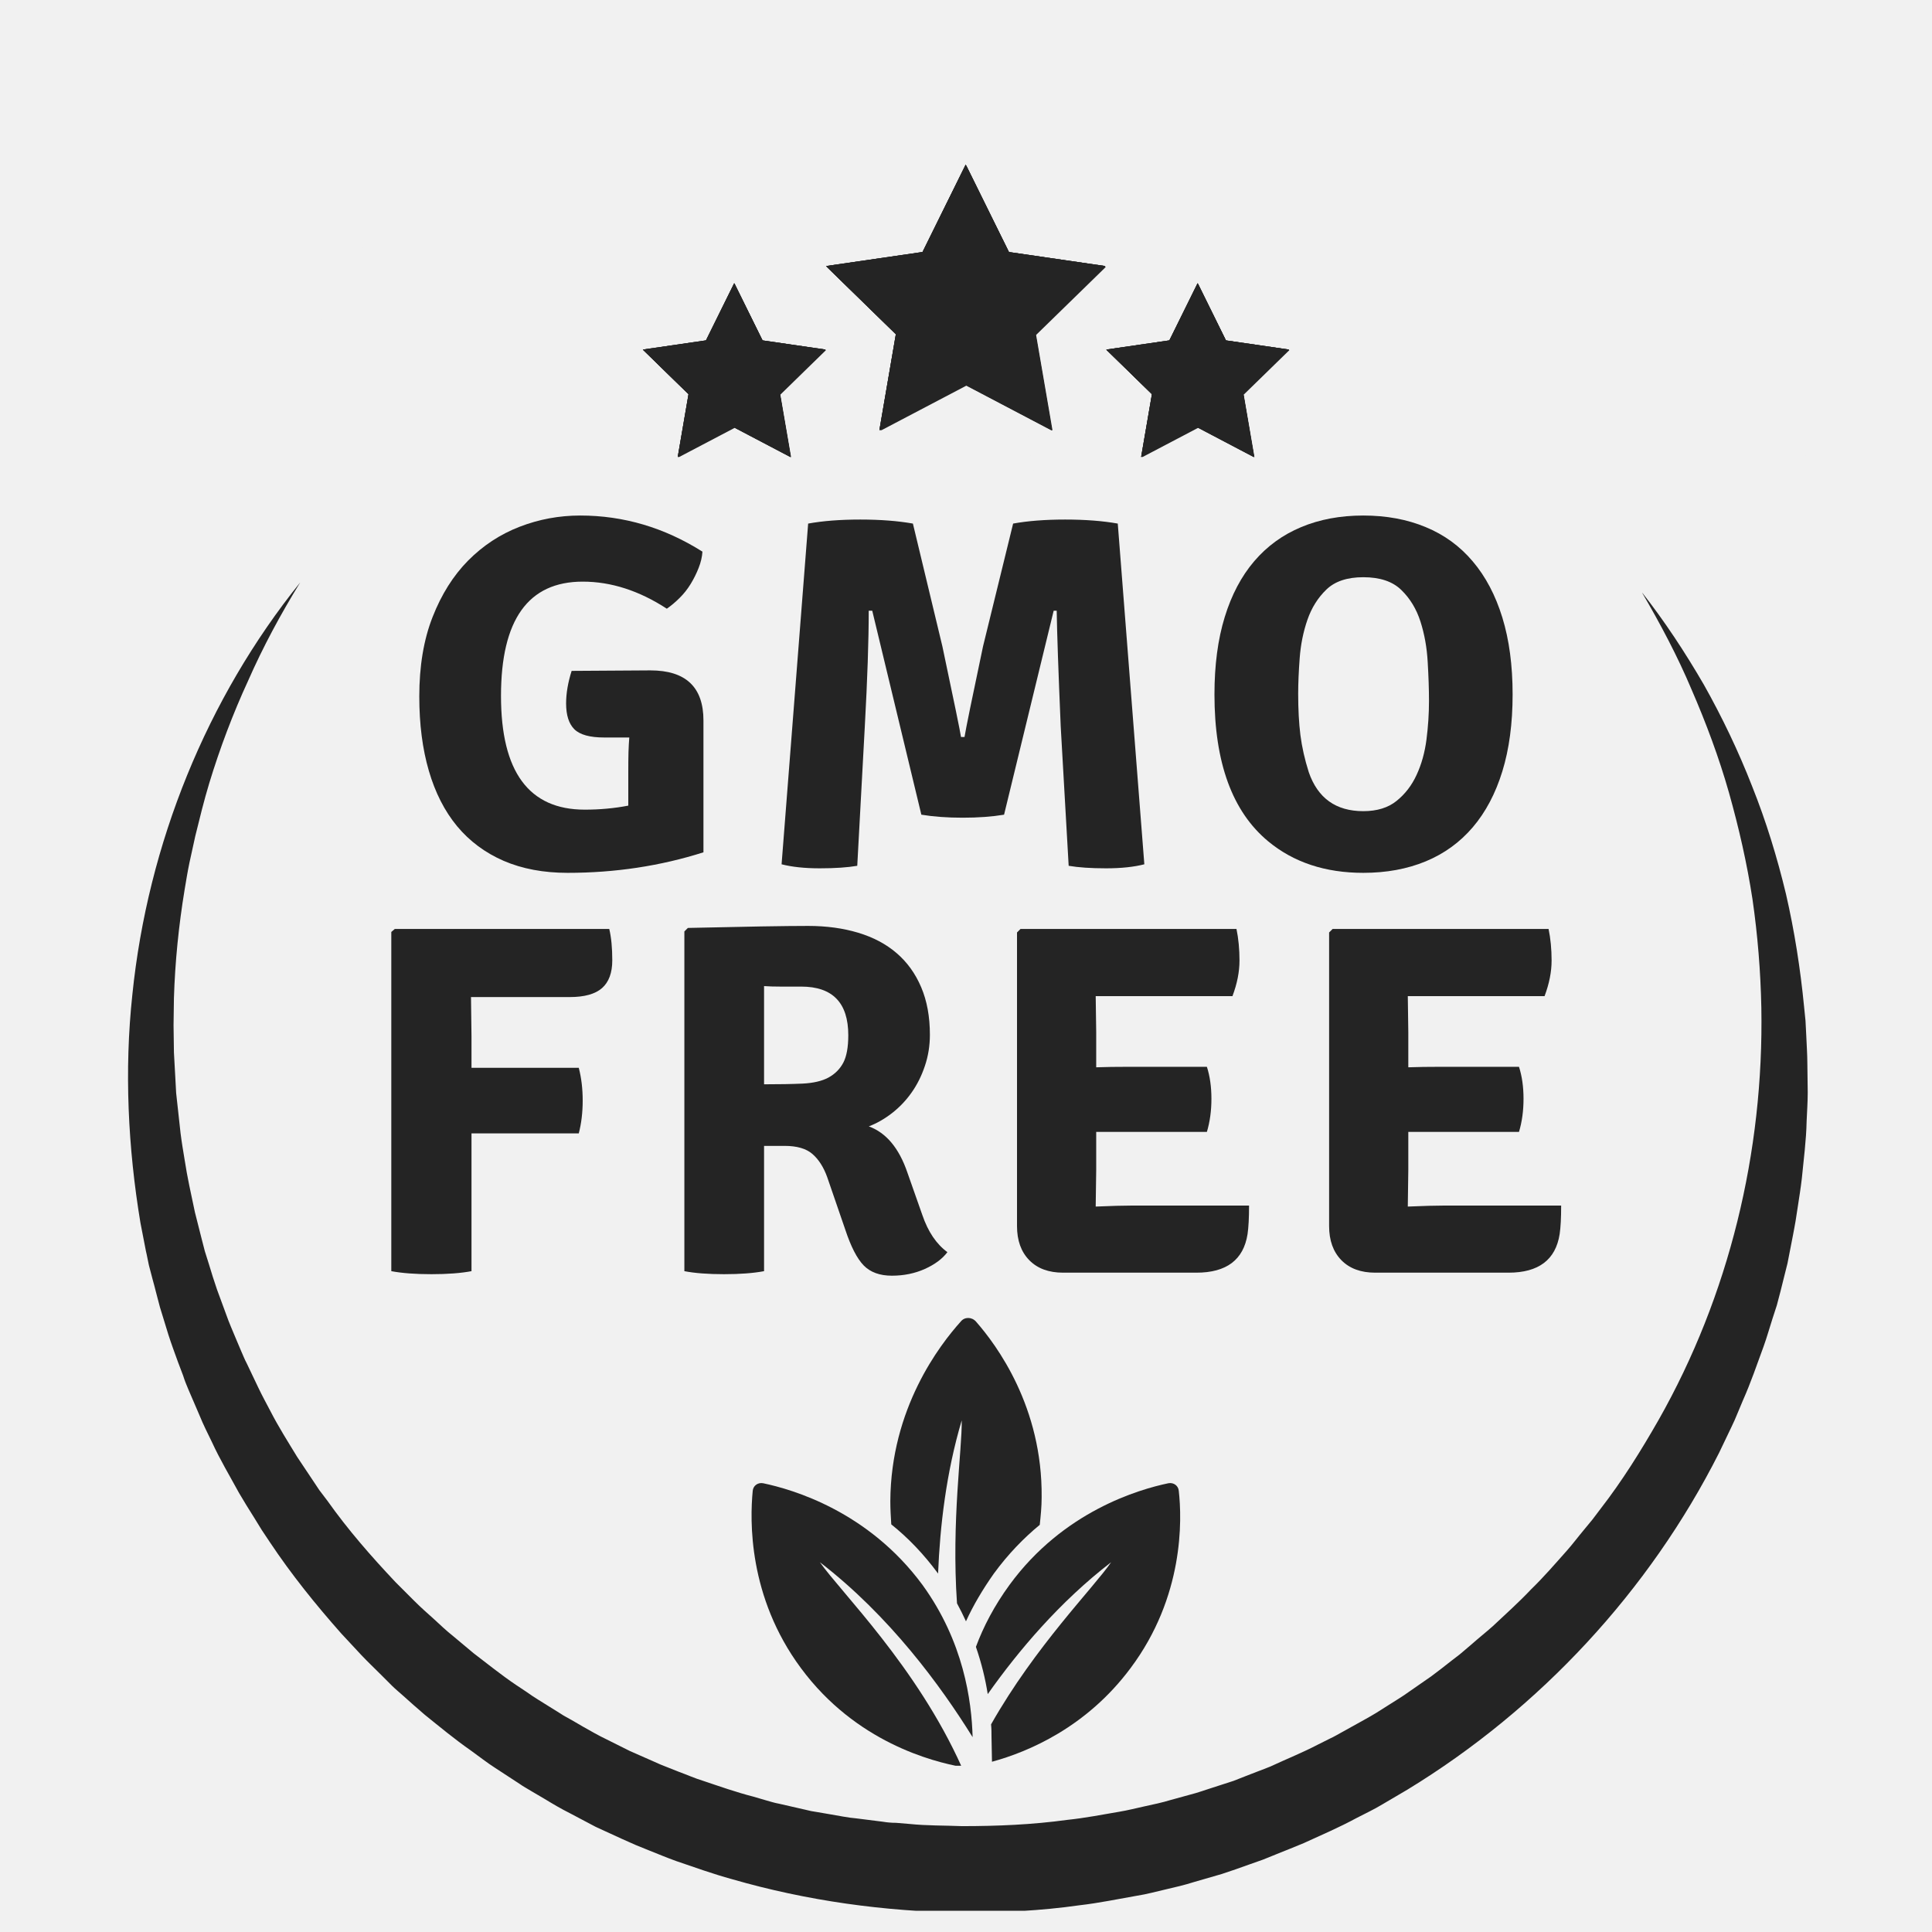 <svg version="1.0" preserveAspectRatio="xMidYMid meet" height="400" viewBox="0 0 300 300" zoomAndPan="magnify" width="400" xmlns:xlink="http://www.w3.org/1999/xlink" xmlns="http://www.w3.org/2000/svg"><defs><g></g><clipPath id="e4673e9d73"><path clip-rule="nonzero" d="M 19.293 90 L 281 90 L 281 296.707 L 19.293 296.707 Z M 19.293 90"></path></clipPath><clipPath id="c1d71f5325"><path clip-rule="nonzero" d="M 49.129 30.742 L 252.906 30.742 L 252.906 241.68 L 49.129 241.68 Z M 49.129 30.742"></path></clipPath><clipPath id="2ffaaffa23"><path clip-rule="nonzero" d="M 74.629 30.742 L 227.406 30.742 C 241.488 30.742 252.906 42.16 252.906 56.242 L 252.906 215.879 C 252.906 229.965 241.488 241.379 227.406 241.379 L 74.629 241.379 C 60.547 241.379 49.129 229.965 49.129 215.879 L 49.129 56.242 C 49.129 42.16 60.547 30.742 74.629 30.742 Z M 74.629 30.742"></path></clipPath><clipPath id="0f045324fb"><path clip-rule="nonzero" d="M 159.652 4.73 L 280.754 4.73 L 280.754 92.059 L 159.652 92.059 Z M 159.652 4.73"></path></clipPath><clipPath id="4385162a9f"><path clip-rule="nonzero" d="M 185.152 4.73 L 255.207 4.73 C 269.289 4.73 280.707 16.145 280.707 30.23 L 280.707 66.559 C 280.707 80.641 269.289 92.059 255.207 92.059 L 185.152 92.059 C 171.07 92.059 159.652 80.641 159.652 66.559 L 159.652 30.23 C 159.652 16.145 171.07 4.73 185.152 4.73 Z M 185.152 4.73"></path></clipPath><clipPath id="3b8141177d"><path clip-rule="nonzero" d="M 128.27 25.551 L 171.77 25.551 L 171.77 66.801 L 128.27 66.801 Z M 128.27 25.551"></path></clipPath><clipPath id="822608e3b4"><path clip-rule="nonzero" d="M 171.777 44 L 200.277 44 L 200.277 70.961 L 171.777 70.961 Z M 171.777 44"></path></clipPath><clipPath id="309326fccb"><path clip-rule="nonzero" d="M 171.777 43.961 L 200.277 43.961 L 200.277 70.961 L 171.777 70.961 Z M 171.777 43.961"></path></clipPath><clipPath id="684cbe0149"><path clip-rule="nonzero" d="M 99.82 44 L 128.32 44 L 128.32 70.961 L 99.82 70.961 Z M 99.82 44"></path></clipPath><clipPath id="d3f2f42bc7"><path clip-rule="nonzero" d="M 99.82 43.961 L 128.32 43.961 L 128.32 70.961 L 99.82 70.961 Z M 99.82 43.961"></path></clipPath><clipPath id="6695e1f3ae"><path clip-rule="nonzero" d="M 138 204.434 L 162 204.434 L 162 252 L 138 252 Z M 138 204.434"></path></clipPath><clipPath id="2b960ccaff"><path clip-rule="nonzero" d="M 151 230 L 183.648 230 L 183.648 274 L 151 274 Z M 151 230"></path></clipPath><clipPath id="b45bad2b28"><path clip-rule="nonzero" d="M 116.148 230 L 152 230 L 152 274.184 L 116.148 274.184 Z M 116.148 230"></path></clipPath></defs><rect fill-opacity="1" height="360" y="-30" fill="#ffffff" width="360" x="-30"></rect><rect fill-opacity="1" height="360" y="-30" fill="#f1f1f1" width="360" x="-30"></rect><path fill-rule="nonzero" fill-opacity="1" d="M 126.852 194.637 C 126.852 192.52 125.48 191.094 123.422 191.094 L 105.992 191.094 C 105.82 191.094 105.707 191.094 105.648 191.035 C 105.648 191.035 105.648 190.977 105.648 190.977 L 105.648 180.461 L 120.793 180.461 C 122.68 180.461 124.164 178.977 124.164 176.977 C 124.164 174.859 122.793 173.434 120.793 173.434 L 105.648 173.434 L 105.648 164.801 C 105.648 164.688 105.648 164.629 105.648 164.574 C 105.707 164.574 105.762 164.574 105.82 164.574 L 122.965 164.574 C 124.965 164.574 126.395 163.086 126.395 160.973 C 126.395 158.859 125.023 157.43 122.965 157.43 L 104.562 157.43 C 100.219 157.43 98.16 159.602 98.16 164.117 L 98.16 191.551 C 98.16 196.008 100.277 198.234 104.562 198.234 L 123.422 198.234 C 125.422 198.234 126.852 196.75 126.852 194.637 Z M 126.852 194.637" fill="#242424"></path><path fill-rule="nonzero" fill-opacity="1" d="M 149.082 199.035 C 159.371 199.035 163.43 192.008 164.914 187.777 C 165.086 187.32 165.145 186.918 165.145 186.461 C 165.145 184.691 163.715 183.434 162.398 183.09 C 160.172 182.461 158.172 183.375 157.426 185.375 C 156.055 189.664 153.254 191.777 148.91 191.777 C 142.453 191.777 138.223 186.293 138.223 177.832 C 138.223 169.203 142.281 163.832 148.91 163.832 C 154.055 163.832 155.883 166.574 157.027 169.375 C 157.656 170.688 158.914 171.488 160.398 171.488 C 161.027 171.488 161.543 171.375 162.055 171.203 C 163.312 170.805 164.57 169.602 164.57 167.887 C 164.57 167.375 164.457 166.859 164.285 166.344 C 162.457 161.945 158.34 156.688 148.797 156.688 C 137.883 156.688 130.566 165.203 130.566 177.832 C 130.508 190.691 137.824 199.035 149.082 199.035 Z M 149.082 199.035" fill="#242424"></path><path fill-rule="nonzero" fill-opacity="1" d="M 187.547 199.035 C 198.746 199.035 205.949 190.75 205.949 177.891 C 205.949 165.031 198.746 156.742 187.547 156.742 C 176.289 156.742 169.027 165.031 169.027 177.891 C 169.086 190.691 176.344 199.035 187.547 199.035 Z M 187.547 163.773 C 194.004 163.773 198.234 169.203 198.234 177.547 C 198.234 186.52 194.234 191.836 187.547 191.836 C 180.918 191.836 176.801 186.461 176.801 177.832 C 176.801 169.203 180.918 163.773 187.547 163.773 Z M 187.547 163.773" fill="#242424"></path><path fill-rule="nonzero" fill-opacity="1" d="M 87.246 212.125 L 75.129 212.125 C 72.387 212.125 71.07 213.496 71.07 216.352 L 71.07 235.668 C 71.07 237.043 72.043 237.957 73.473 237.957 C 74.902 237.957 75.93 237.043 75.93 235.727 L 75.93 226.867 L 85.531 226.867 C 86.789 226.867 87.703 225.898 87.703 224.641 C 87.703 223.27 86.844 222.355 85.531 222.355 L 75.93 222.355 L 75.93 216.754 L 87.246 216.754 C 88.559 216.754 89.473 215.781 89.473 214.465 C 89.418 213.039 88.504 212.125 87.246 212.125 Z M 87.246 212.125" fill="#242424"></path><path fill-rule="nonzero" fill-opacity="1" d="M 111.648 233.039 C 110.051 228.984 109.02 226.695 107.879 225.383 C 110.219 224.238 111.477 222.066 111.477 219.152 C 111.477 214.809 108.504 212.066 103.648 212.066 L 96.504 212.066 C 93.762 212.066 92.445 213.438 92.445 216.352 L 92.445 235.668 C 92.445 237.043 93.418 237.957 94.902 237.957 C 96.332 237.957 97.305 237.043 97.305 235.727 L 97.305 227.156 L 101.934 227.156 C 104.164 227.156 104.789 228.355 107.133 234.641 L 107.879 236.586 C 108.219 237.441 109.02 238.012 109.992 238.012 C 110.277 238.012 110.621 237.957 110.906 237.898 C 111.934 237.613 112.621 236.754 112.621 235.785 C 112.621 235.5 112.562 235.27 112.508 234.984 Z M 97.246 216.695 C 97.246 216.637 97.246 216.637 97.246 216.582 C 97.246 216.582 97.246 216.582 97.305 216.582 L 103.477 216.582 C 105.59 216.582 106.621 217.555 106.621 219.609 C 106.621 221.496 105.363 222.695 103.305 222.695 L 97.246 222.695 Z M 97.246 216.695" fill="#242424"></path><path fill-rule="nonzero" fill-opacity="1" d="M 118.336 211.953 C 116.906 211.953 115.934 212.867 115.934 214.18 L 115.934 235.785 C 115.934 237.098 116.906 238.012 118.336 238.012 C 119.766 238.012 120.793 237.098 120.793 235.785 L 120.793 214.18 C 120.793 212.809 119.766 211.953 118.336 211.953 Z M 118.336 211.953" fill="#242424"></path><path fill-rule="nonzero" fill-opacity="1" d="M 141.539 233.211 L 130.625 233.211 C 130.566 233.211 130.508 233.211 130.453 233.211 L 130.453 226.641 L 139.883 226.641 C 141.141 226.641 142.055 225.668 142.055 224.41 C 142.055 223.098 141.141 222.125 139.883 222.125 L 130.453 222.125 L 130.453 216.809 C 130.453 216.754 130.453 216.754 130.453 216.695 C 130.453 216.695 130.508 216.695 130.508 216.695 L 141.254 216.695 C 142.566 216.695 143.426 215.723 143.426 214.41 C 143.426 213.094 142.512 212.125 141.254 212.125 L 129.766 212.125 C 127.023 212.125 125.707 213.496 125.707 216.41 L 125.707 233.555 C 125.707 236.355 127.078 237.785 129.766 237.785 L 141.539 237.785 C 142.797 237.785 143.711 236.812 143.711 235.5 C 143.711 234.125 142.797 233.211 141.539 233.211 Z M 141.539 233.211" fill="#242424"></path><path fill-rule="nonzero" fill-opacity="1" d="M 164.801 211.953 C 163.371 211.953 162.344 212.867 162.344 214.18 L 162.344 223.383 C 162.344 225.496 162.398 227.555 162.516 229.383 C 161.941 228.297 161.312 227.211 160.742 226.297 L 153.082 213.84 C 152.457 212.867 151.656 211.836 149.656 211.953 L 148.855 210.18 L 149.027 212.066 C 147.711 212.352 146.91 213.383 146.91 214.809 L 146.91 235.84 C 146.91 237.156 147.883 238.07 149.367 238.07 C 150.797 238.07 151.77 237.156 151.77 235.84 L 151.77 226.469 C 151.77 224.41 151.711 222.297 151.656 220.469 C 152.113 221.324 152.57 222.125 153.027 222.812 L 161.086 235.898 C 161.887 237.156 162.629 238.07 164.457 238.07 C 164.516 238.07 164.57 238.07 164.629 238.07 L 165.43 239.727 L 165.258 237.957 C 166.516 237.672 167.316 236.641 167.316 235.156 L 167.316 214.238 C 167.199 212.809 166.285 211.953 164.801 211.953 Z M 164.801 211.953" fill="#242424"></path><path fill-rule="nonzero" fill-opacity="1" d="M 181.602 212.125 L 176.172 212.125 C 173.43 212.125 172.113 213.496 172.113 216.41 L 172.113 233.555 C 172.113 236.355 173.488 237.785 176.172 237.785 L 181.602 237.785 C 188.805 237.785 193.262 232.754 193.262 224.695 C 193.262 216.809 188.918 212.125 181.602 212.125 Z M 188.348 224.695 C 188.348 230.07 185.832 233.156 181.488 233.156 L 176.973 233.156 C 176.973 233.156 176.973 233.098 176.973 233.098 L 177.031 216.637 L 181.602 216.637 C 186.059 216.695 188.348 219.383 188.348 224.695 Z M 188.348 224.695" fill="#242424"></path><path fill-rule="nonzero" fill-opacity="1" d="M 212.977 233.098 L 202.234 233.098 C 202.176 233.098 202.121 233.098 202.121 233.098 C 202.121 233.098 202.121 233.039 202.121 232.984 L 202.121 214.18 C 202.121 212.809 201.148 211.953 199.664 211.953 C 198.234 211.953 197.203 212.867 197.203 214.238 L 197.203 233.555 C 197.203 236.355 198.578 237.785 201.262 237.785 L 212.977 237.785 C 214.234 237.785 215.207 236.754 215.207 235.383 C 215.207 234.07 214.293 233.098 212.977 233.098 Z M 212.977 233.098" fill="#242424"></path><path fill-rule="nonzero" fill-opacity="1" d="M 232.695 212.238 C 231.438 211.551 230.125 211.895 229.496 212.98 L 223.379 222.523 L 217.266 212.922 C 216.809 212.238 216.121 211.836 215.379 211.836 C 214.863 211.836 214.465 212.008 214.062 212.18 C 213.207 212.637 212.691 213.438 212.691 214.297 C 212.691 214.695 212.809 215.039 213.035 215.438 L 220.98 227.324 L 220.98 235.727 C 220.98 237.043 221.953 237.957 223.438 237.957 C 224.867 237.957 225.836 237.043 225.836 235.727 L 225.836 227.324 L 233.668 215.551 C 233.895 215.211 234.066 214.754 234.066 214.297 C 234.012 213.496 233.496 212.695 232.695 212.238 Z M 232.695 212.238" fill="#242424"></path><path fill-rule="nonzero" fill-opacity="1" d="M 262.645 14.438 C 260.586 13.922 258.871 13.637 256.984 13.293 C 255.156 12.953 253.328 12.723 251.5 12.438 C 247.84 11.922 244.184 11.578 240.469 11.406 C 233.098 11.008 225.723 11.066 218.352 11.867 C 210.977 12.551 203.664 13.98 196.52 16.094 C 189.375 18.211 182.402 21.18 175.945 24.953 C 169.484 28.781 163.484 33.41 158.34 38.785 L 157.371 39.754 L 156.398 40.84 C 155.77 41.586 155.141 42.27 154.57 43.012 C 153.426 44.555 152.285 46.043 151.312 47.699 C 149.312 50.898 147.656 54.273 146.281 57.699 C 143.652 64.617 141.996 71.762 141.195 78.902 C 140.453 85.246 140.281 91.535 140.512 97.82 C 139.539 94.391 138.34 90.961 136.68 87.648 C 135.309 84.961 133.711 82.391 131.766 79.934 C 130.793 78.73 129.766 77.531 128.625 76.445 C 127.48 75.305 126.336 74.445 125.195 73.418 C 120.449 69.645 115.078 66.617 109.363 64.617 C 106.504 63.531 103.59 62.789 100.676 62.215 C 97.762 61.586 94.789 61.188 91.816 60.957 C 85.875 60.5 79.988 60.73 74.215 61.473 C 71.301 61.871 68.441 62.328 65.586 63.016 C 64.156 63.359 62.727 63.703 61.297 64.043 L 59.184 64.672 C 58.441 64.902 57.812 65.074 56.898 65.418 L 49.41 68.102 L 53.754 74.848 C 59.012 82.961 64.098 91.82 68.27 100.449 C 70.273 104.793 71.984 109.367 73.988 114.223 C 74.957 116.625 76.102 119.137 77.359 121.598 C 78.672 124.055 80.102 126.453 81.875 128.738 C 82.672 129.883 83.645 130.91 84.559 131.996 C 85.531 132.969 86.504 134.055 87.531 134.969 C 88.559 135.883 89.59 136.855 90.676 137.656 L 92.273 138.914 C 92.789 139.312 93.531 139.77 94.105 140.172 C 96.676 141.77 99.363 142.801 102.047 143.543 C 104.734 144.285 107.422 144.801 110.051 145.086 C 115.363 145.656 120.621 145.656 125.766 145.199 C 130.91 144.742 136.055 144 141.023 142.742 C 130.793 142.457 120.621 141.656 111.191 139.141 C 106.504 137.883 102.047 136.055 98.734 133.484 C 98.332 133.141 97.988 132.855 97.59 132.453 L 96.332 131.195 C 95.477 130.398 94.73 129.484 93.934 128.684 C 93.133 127.824 92.504 126.91 91.762 125.996 C 91.133 125.023 90.445 124.168 89.875 123.141 C 88.676 121.254 87.703 119.195 86.73 117.082 C 85.875 114.91 85.016 112.68 84.215 110.395 C 82.672 105.707 81.129 100.68 79.074 95.707 C 77.988 93.191 76.957 90.793 75.758 88.449 C 74.613 86.105 73.414 83.762 72.156 81.477 C 71.016 79.359 69.871 77.305 68.672 75.246 C 71.016 74.73 73.414 74.273 75.758 73.934 C 80.844 73.246 85.93 72.848 90.961 73.133 C 101.02 73.473 110.793 76.16 118.965 81.648 C 119.938 82.391 121.023 83.074 121.879 83.82 C 122.793 84.562 123.652 85.363 124.508 86.219 C 126.164 87.934 127.707 89.875 129.082 91.934 C 131.824 96.105 133.938 100.906 135.539 105.879 C 137.195 110.91 138.395 116.168 139.309 121.48 C 139.77 124.168 140.168 126.855 140.453 129.598 C 140.797 132.34 141.023 135.027 141.254 137.828 C 141.77 135.082 142.109 132.34 142.453 129.598 C 142.684 126.855 142.855 124.055 142.969 121.254 C 143.082 115.652 142.738 109.992 141.77 104.395 C 141.48 102.621 141.082 100.852 140.625 99.137 C 141.082 96.051 141.48 92.965 142.109 89.934 C 142.738 86.449 143.484 83.02 144.398 79.648 C 145.254 76.273 146.34 72.961 147.484 69.703 C 148.742 66.504 150.055 63.301 151.656 60.328 C 153.254 57.359 154.969 54.441 157.027 51.871 C 158 50.5 159.141 49.355 160.227 48.098 C 160.801 47.527 161.371 46.957 161.941 46.383 L 162.801 45.527 L 163.77 44.727 C 168.859 40.328 174.457 36.613 180.402 33.641 C 192.348 27.641 205.664 24.668 219.094 23.754 C 225.836 23.297 232.637 23.352 239.383 23.867 C 242.754 24.152 246.125 24.496 249.5 24.953 C 250.125 25.066 250.754 25.18 251.383 25.238 C 245.953 36.27 241.211 47.414 237.152 59.074 C 234.695 66.387 232.809 73.762 231.152 80.961 C 230.297 84.504 229.438 88.047 228.465 91.422 C 228.008 93.133 227.438 94.793 226.922 96.449 C 226.293 98.051 225.781 99.766 225.094 101.309 C 222.465 107.652 218.922 113.594 214.406 119.023 L 210.922 122.969 L 209.148 124.684 C 208.578 125.312 207.836 125.711 207.207 126.281 L 206.234 127.082 C 205.891 127.312 205.547 127.539 205.148 127.77 C 204.406 128.227 203.719 128.738 202.977 129.195 C 201.434 130.055 199.949 130.91 198.348 131.656 C 192.004 134.797 184.973 136.855 177.945 138.684 C 174.402 139.543 170.801 140.34 167.145 140.969 C 163.543 141.656 159.887 142.227 156.172 142.742 C 159.887 142.969 163.602 142.914 167.316 142.914 C 171.031 142.801 174.746 142.57 178.516 142.227 C 182.23 141.828 185.945 141.312 189.66 140.512 C 193.375 139.711 197.09 138.797 200.746 137.484 C 202.578 136.855 204.348 136.055 206.176 135.254 C 207.094 134.855 207.949 134.34 208.805 133.883 C 209.262 133.656 209.723 133.426 210.121 133.199 L 211.379 132.398 C 213.094 131.367 214.691 130.055 216.293 128.738 L 220.523 124.738 C 225.953 119.195 230.637 112.625 234.125 105.535 C 237.668 98.449 239.84 90.961 241.898 83.875 C 243.953 76.73 245.898 69.816 248.414 63.246 C 250.926 56.5 253.785 49.812 256.812 43.184 C 259.785 36.613 262.984 29.98 266.301 23.695 L 270.473 16.324 Z M 262.645 14.438" fill="#242424"></path><path fill-rule="nonzero" fill-opacity="1" d="M 160.055 129.082 C 164.855 124.055 169.258 118.797 173.316 113.25 C 177.375 107.707 181.09 101.879 184.402 95.82 C 187.66 89.707 190.633 83.363 192.52 76.219 C 186.348 80.219 181.203 84.961 176.344 89.934 C 171.543 94.965 167.145 100.223 163.086 105.766 C 159.027 111.309 155.312 117.137 152.055 123.254 C 148.797 129.367 145.824 135.711 143.883 142.855 C 150.055 138.855 155.199 134.055 160.055 129.082 Z M 160.055 129.082" fill="#242424"></path><path fill-rule="nonzero" fill-opacity="1" d="M 126.395 117.594 C 123.48 114.625 120.277 111.938 116.734 109.652 C 113.137 107.363 109.25 105.363 104.449 104.277 C 105.477 109.078 107.422 112.965 109.648 116.625 C 111.879 120.223 114.508 123.48 117.422 126.453 C 120.336 129.426 123.535 132.055 127.137 134.34 C 130.738 136.625 134.625 138.629 139.367 139.711 C 138.34 134.914 136.395 131.027 134.168 127.367 C 131.938 123.824 129.309 120.566 126.395 117.594 Z M 126.395 117.594" fill="#242424"></path><g clip-path="url(#e4673e9d73)"><path fill-rule="nonzero" fill-opacity="1" d="M 254.926 91.934 C 258.473 96.449 261.672 101.309 264.586 106.336 C 267.445 111.422 269.957 116.68 272.074 122.109 C 274.246 127.539 275.961 133.141 277.332 138.855 C 278.645 144.57 279.559 150.398 280.133 156.285 L 280.359 158.516 L 280.473 160.746 C 280.531 162.23 280.645 163.715 280.645 165.203 L 280.703 169.66 C 280.703 171.145 280.59 172.633 280.531 174.117 C 280.473 177.09 280.074 180.004 279.789 182.977 C 279.617 184.461 279.387 185.891 279.16 187.379 L 278.816 189.605 C 278.703 190.348 278.531 191.094 278.418 191.777 L 277.559 196.18 C 277.215 197.605 276.816 199.094 276.473 200.523 L 275.902 202.695 L 275.215 204.809 C 274.758 206.238 274.359 207.664 273.844 209.094 C 272.816 211.895 271.844 214.754 270.645 217.438 L 269.785 219.496 C 269.5 220.184 269.215 220.867 268.871 221.555 L 266.93 225.609 C 256.129 246.984 239.152 265.332 218.523 277.906 L 214.637 280.191 C 213.32 280.992 211.949 281.621 210.637 282.305 C 208.008 283.734 205.207 284.934 202.461 286.191 C 201.09 286.762 199.664 287.336 198.234 287.906 L 196.117 288.762 L 194.004 289.508 C 192.574 290.02 191.148 290.535 189.719 290.992 L 185.375 292.25 C 183.945 292.707 182.461 293.051 180.973 293.395 C 179.488 293.734 178.059 294.137 176.574 294.363 C 173.602 294.879 170.629 295.508 167.602 295.852 C 161.598 296.707 155.543 296.992 149.484 296.992 C 137.367 296.82 125.309 295.164 113.648 291.793 C 110.734 290.992 107.879 289.965 105.02 288.992 C 103.59 288.477 102.219 287.906 100.789 287.336 L 98.676 286.477 C 97.988 286.191 97.305 285.848 96.617 285.562 L 92.504 283.676 L 88.504 281.562 C 87.133 280.875 85.875 280.133 84.559 279.332 L 82.617 278.191 C 81.988 277.789 81.301 277.449 80.672 276.992 L 76.902 274.531 C 76.273 274.133 75.645 273.676 75.016 273.219 L 73.07 271.789 C 70.613 270.074 68.27 268.133 65.93 266.246 C 64.785 265.273 63.641 264.246 62.555 263.273 C 61.984 262.758 61.414 262.301 60.898 261.789 L 59.297 260.188 C 58.211 259.102 57.125 258.074 56.098 256.988 L 53.012 253.672 C 49.012 249.156 45.238 244.473 41.926 239.5 L 40.668 237.613 L 39.469 235.668 C 38.668 234.414 37.867 233.098 37.125 231.84 C 35.695 229.211 34.152 226.641 32.895 223.898 L 31.922 221.895 C 31.582 221.211 31.293 220.523 31.008 219.84 L 29.238 215.723 C 28.953 215.039 28.664 214.352 28.438 213.609 L 27.637 211.496 C 27.121 210.066 26.609 208.695 26.152 207.266 L 24.836 202.98 C 24.438 201.551 24.094 200.066 23.691 198.637 L 23.121 196.465 C 22.949 195.723 22.836 194.977 22.664 194.293 L 21.809 189.891 C 19.863 178.176 19.293 166.176 20.551 154.457 C 22.949 130.969 32.152 108.395 46.609 90.449 C 43.582 95.363 40.84 100.449 38.551 105.652 C 36.152 110.852 34.152 116.168 32.496 121.598 C 32.094 122.969 31.695 124.34 31.352 125.711 L 30.324 129.824 L 29.41 133.996 C 29.121 135.371 28.895 136.797 28.664 138.168 C 27.75 143.715 27.18 149.371 27.008 154.973 C 27.008 156.402 26.949 157.773 26.949 159.203 L 27.008 163.43 C 27.066 164.801 27.18 166.23 27.238 167.602 L 27.352 169.719 C 27.406 170.402 27.523 171.09 27.578 171.773 L 28.035 175.945 C 28.207 177.32 28.438 178.691 28.664 180.062 L 29.008 182.117 C 29.121 182.805 29.293 183.492 29.41 184.176 L 30.266 188.234 L 31.293 192.293 L 31.809 194.293 L 32.438 196.293 C 32.836 197.605 33.238 198.922 33.695 200.234 L 35.125 204.121 C 35.582 205.438 36.152 206.695 36.668 207.953 L 37.465 209.836 C 37.754 210.465 37.98 211.094 38.324 211.723 L 40.094 215.438 C 40.383 216.066 40.723 216.695 41.012 217.266 L 41.98 219.098 C 43.238 221.555 44.727 223.898 46.152 226.238 C 46.898 227.383 47.695 228.527 48.441 229.668 L 49.582 231.383 L 50.84 233.039 C 54.039 237.555 57.641 241.672 61.414 245.672 L 64.328 248.586 C 65.301 249.559 66.328 250.473 67.355 251.387 L 68.844 252.758 C 69.355 253.215 69.871 253.672 70.387 254.074 L 73.527 256.703 C 75.699 258.359 77.816 260.074 80.102 261.617 L 81.816 262.758 C 82.387 263.16 82.961 263.559 83.531 263.902 L 87.016 266.074 C 87.59 266.473 88.219 266.762 88.789 267.102 L 90.559 268.133 C 91.762 268.816 92.961 269.504 94.16 270.074 L 97.82 271.902 L 101.59 273.562 C 102.219 273.848 102.848 274.133 103.477 274.359 L 105.363 275.105 C 106.621 275.562 107.879 276.133 109.191 276.531 C 111.762 277.391 114.336 278.305 117.02 278.992 L 118.965 279.562 C 119.594 279.734 120.277 279.961 120.965 280.078 L 124.965 280.992 L 125.938 281.219 L 126.965 281.391 L 128.965 281.734 C 130.336 281.961 131.652 282.25 133.023 282.363 L 137.082 282.875 C 137.766 282.992 138.453 283.047 139.141 283.047 L 141.195 283.219 C 143.941 283.504 146.625 283.449 149.367 283.562 C 154.855 283.562 160.285 283.336 165.715 282.59 C 168.457 282.305 171.086 281.789 173.773 281.332 C 175.145 281.105 176.457 280.762 177.773 280.477 C 179.086 280.191 180.461 279.906 181.773 279.504 L 185.719 278.418 C 187.031 278.02 188.289 277.562 189.605 277.16 L 191.547 276.531 L 193.434 275.789 C 194.691 275.277 196.004 274.82 197.262 274.305 C 199.719 273.16 202.293 272.133 204.691 270.875 L 206.52 269.961 C 207.148 269.676 207.719 269.332 208.348 268.988 L 211.949 266.988 C 212.578 266.645 213.148 266.305 213.723 265.961 L 215.438 264.875 C 216.578 264.133 217.777 263.445 218.863 262.645 L 222.238 260.301 C 223.324 259.5 224.41 258.645 225.496 257.789 C 226.008 257.387 226.582 256.988 227.094 256.531 L 228.637 255.215 C 229.668 254.301 230.754 253.445 231.781 252.531 C 233.781 250.645 235.84 248.816 237.727 246.812 C 239.727 244.871 241.496 242.812 243.324 240.758 C 244.238 239.727 245.039 238.641 245.953 237.555 L 247.27 235.957 L 248.527 234.297 C 251.898 229.953 254.812 225.27 257.555 220.469 C 268.473 201.207 273.902 178.918 273.5 156.457 C 273.387 150.855 272.93 145.199 272.129 139.656 C 271.273 134.055 270.016 128.566 268.473 123.082 C 266.93 117.652 264.93 112.281 262.645 107.023 C 260.527 101.992 257.844 96.906 254.926 91.934 Z M 254.926 91.934" fill="#242424"></path></g><g clip-path="url(#c1d71f5325)"><g clip-path="url(#2ffaaffa23)"><path fill-rule="nonzero" fill-opacity="1" d="M 49.129 30.742 L 252.906 30.742 L 252.906 241.68 L 49.129 241.68 Z M 49.129 30.742" fill="#f1f1f1"></path></g></g><g fill-opacity="1" fill="#242424"><g transform="translate(54.855, 197.386)"><g><path d="M 18.281 -42.562 L 18.359 -36.484 L 18.359 -31.578 L 35.016 -31.578 C 35.422 -30.023 35.625 -28.328 35.625 -26.484 C 35.625 -24.648 35.422 -22.953 35.016 -21.391 L 18.359 -21.391 L 18.359 0 C 16.703 0.312 14.629 0.469 12.141 0.469 C 9.648 0.469 7.57 0.312 5.906 0 L 5.906 -52.672 L 6.453 -53.141 L 39.75 -53.141 C 40.062 -51.836 40.219 -50.211 40.219 -48.266 C 40.219 -46.328 39.688 -44.891 38.625 -43.953 C 37.562 -43.023 35.891 -42.562 33.609 -42.562 Z M 18.281 -42.562"></path></g></g></g><g fill-opacity="1" fill="#242424"><g transform="translate(100.362, 197.386)"><g><path d="M 44.031 -36.719 C 44.031 -35.008 43.77 -33.391 43.25 -31.859 C 42.738 -30.328 42.051 -28.953 41.188 -27.734 C 40.332 -26.516 39.32 -25.453 38.156 -24.547 C 36.988 -23.641 35.785 -22.953 34.547 -22.484 C 37.242 -21.492 39.238 -19.109 40.531 -15.328 L 42.859 -8.719 C 43.742 -6.125 45.039 -4.203 46.75 -2.953 C 45.977 -1.922 44.812 -1.051 43.25 -0.344 C 41.695 0.352 39.988 0.703 38.125 0.703 C 36.25 0.703 34.789 0.172 33.75 -0.891 C 32.719 -1.953 31.766 -3.805 30.891 -6.453 L 28.078 -14.625 C 27.516 -16.176 26.75 -17.367 25.781 -18.203 C 24.82 -19.035 23.383 -19.453 21.469 -19.453 L 18.281 -19.453 L 18.281 0 C 16.625 0.312 14.551 0.469 12.062 0.469 C 9.57 0.469 7.52 0.312 5.906 0 L 5.906 -52.75 L 6.453 -53.297 C 10.961 -53.398 14.758 -53.477 17.844 -53.531 C 20.938 -53.582 23.363 -53.609 25.125 -53.609 C 27.977 -53.609 30.57 -53.254 32.906 -52.547 C 35.238 -51.848 37.223 -50.797 38.859 -49.391 C 40.492 -47.992 41.766 -46.234 42.672 -44.109 C 43.578 -41.984 44.031 -39.52 44.031 -36.719 Z M 18.281 -44.266 L 18.281 -29.016 C 20.613 -29.016 22.609 -29.051 24.266 -29.125 C 25.93 -29.207 27.27 -29.52 28.281 -30.062 C 29.289 -30.613 30.055 -31.379 30.578 -32.359 C 31.098 -33.348 31.359 -34.773 31.359 -36.641 C 31.359 -41.672 28.922 -44.188 24.047 -44.188 C 22.848 -44.188 21.77 -44.188 20.812 -44.188 C 19.852 -44.188 19.008 -44.211 18.281 -44.266 Z M 18.281 -44.266"></path></g></g></g><g fill-opacity="1" fill="#242424"><g transform="translate(152.093, 197.386)"><g><path d="M 18.125 -15.719 L 18.047 -10.109 L 18.047 -10.031 C 20.43 -10.133 22.352 -10.188 23.812 -10.188 L 41.859 -10.188 C 41.859 -8.27 41.781 -6.789 41.625 -5.75 C 41 -1.758 38.352 0.234 33.688 0.234 L 12.984 0.234 C 10.754 0.234 9.004 -0.41 7.734 -1.703 C 6.461 -3.004 5.828 -4.77 5.828 -7 L 5.828 -52.594 L 6.375 -53.141 L 39.906 -53.141 C 40.219 -51.629 40.375 -49.992 40.375 -48.234 C 40.375 -46.473 40.008 -44.629 39.281 -42.703 L 18.047 -42.703 L 18.125 -37.109 L 18.125 -31.656 C 19.477 -31.707 21.242 -31.734 23.422 -31.734 L 35.312 -31.734 C 35.781 -30.285 36.016 -28.629 36.016 -26.766 C 36.016 -24.898 35.781 -23.188 35.312 -21.625 L 18.125 -21.625 Z M 18.125 -15.719"></path></g></g></g><g fill-opacity="1" fill="#242424"><g transform="translate(200.556, 197.386)"><g><path d="M 18.125 -15.719 L 18.047 -10.109 L 18.047 -10.031 C 20.43 -10.133 22.352 -10.188 23.812 -10.188 L 41.859 -10.188 C 41.859 -8.27 41.781 -6.789 41.625 -5.75 C 41 -1.758 38.352 0.234 33.688 0.234 L 12.984 0.234 C 10.754 0.234 9.004 -0.41 7.734 -1.703 C 6.461 -3.004 5.828 -4.77 5.828 -7 L 5.828 -52.594 L 6.375 -53.141 L 39.906 -53.141 C 40.219 -51.629 40.375 -49.992 40.375 -48.234 C 40.375 -46.473 40.008 -44.629 39.281 -42.703 L 18.047 -42.703 L 18.125 -37.109 L 18.125 -31.656 C 19.477 -31.707 21.242 -31.734 23.422 -31.734 L 35.312 -31.734 C 35.781 -30.285 36.016 -28.629 36.016 -26.766 C 36.016 -24.898 35.781 -23.188 35.312 -21.625 L 18.125 -21.625 Z M 18.125 -15.719"></path></g></g></g><g clip-path="url(#0f045324fb)"><g clip-path="url(#4385162a9f)"><path fill-rule="nonzero" fill-opacity="1" d="M 159.652 4.73 L 280.754 4.73 L 280.754 92.059 L 159.652 92.059 Z M 159.652 4.73" fill="#f1f1f1"></path></g></g><g clip-path="url(#3b8141177d)"><path fill-rule="nonzero" fill-opacity="1" d="M 150.051 25.695 L 156.746 39.266 L 171.723 41.441 L 160.883 52.012 L 163.449 66.926 L 150.051 59.887 L 136.645 66.926 L 139.203 52.012 L 128.371 41.441 L 143.348 39.266 Z M 150.051 25.695" fill="#242424"></path><path fill-rule="nonzero" fill-opacity="1" d="M 149.949 25.562 L 156.652 39.133 L 171.625 41.312 L 160.785 51.883 L 163.344 66.797 L 149.949 59.754 L 136.551 66.797 L 139.109 51.883 L 128.27 41.312 L 143.246 39.133 Z M 149.949 25.562" fill="#242424"></path><path fill-rule="nonzero" fill-opacity="1" d="M 149.949 25.562 L 156.652 39.133 L 171.625 41.312 L 160.785 51.883 L 163.344 66.797 L 149.949 59.754 L 136.551 66.797 L 139.109 51.883 L 128.27 41.312 L 143.246 39.133 Z M 149.949 25.562" fill="#242424"></path><path fill-rule="nonzero" fill-opacity="1" d="M 149.949 25.562 L 156.652 39.133 L 171.625 41.312 L 160.785 51.883 L 163.344 66.797 L 149.949 59.754 L 136.551 66.797 L 139.109 51.883 L 128.27 41.312 L 143.246 39.133 Z M 149.949 25.562" fill="#242424"></path></g><g clip-path="url(#822608e3b4)"><path fill-rule="nonzero" fill-opacity="1" d="M 186.035 44.059 L 190.414 52.941 L 200.219 54.363 L 193.121 61.285 L 194.801 71.047 L 186.035 66.438 L 177.258 71.047 L 178.934 61.285 L 171.844 54.363 L 181.645 52.941 Z M 186.035 44.059" fill="#242424"></path></g><g clip-path="url(#309326fccb)"><path fill-rule="nonzero" fill-opacity="1" d="M 185.965 43.973 L 190.352 52.855 L 200.156 54.281 L 193.059 61.199 L 194.734 70.961 L 185.965 66.352 L 177.195 70.961 L 178.871 61.199 L 171.777 54.281 L 181.578 52.855 Z M 185.965 43.973" fill="#242424"></path><path fill-rule="nonzero" fill-opacity="1" d="M 185.965 43.973 L 190.352 52.855 L 200.156 54.281 L 193.059 61.199 L 194.734 70.961 L 185.965 66.352 L 177.195 70.961 L 178.871 61.199 L 171.777 54.281 L 181.578 52.855 Z M 185.965 43.973" fill="#242424"></path><path fill-rule="nonzero" fill-opacity="1" d="M 185.965 43.973 L 190.352 52.855 L 200.156 54.281 L 193.059 61.199 L 194.734 70.961 L 185.965 66.352 L 177.195 70.961 L 178.871 61.199 L 171.777 54.281 L 181.578 52.855 Z M 185.965 43.973" fill="#242424"></path></g><g clip-path="url(#684cbe0149)"><path fill-rule="nonzero" fill-opacity="1" d="M 114.078 44.059 L 118.457 52.941 L 128.262 54.363 L 121.168 61.285 L 122.848 71.047 L 114.078 66.438 L 105.301 71.047 L 106.977 61.285 L 99.887 54.363 L 109.691 52.941 Z M 114.078 44.059" fill="#242424"></path></g><g clip-path="url(#d3f2f42bc7)"><path fill-rule="nonzero" fill-opacity="1" d="M 114.008 43.973 L 118.395 52.855 L 128.199 54.281 L 121.105 61.199 L 122.777 70.961 L 114.008 66.352 L 105.238 70.961 L 106.914 61.199 L 99.82 54.281 L 109.621 52.855 Z M 114.008 43.973" fill="#242424"></path><path fill-rule="nonzero" fill-opacity="1" d="M 114.008 43.973 L 118.395 52.855 L 128.199 54.281 L 121.105 61.199 L 122.777 70.961 L 114.008 66.352 L 105.238 70.961 L 106.914 61.199 L 99.82 54.281 L 109.621 52.855 Z M 114.008 43.973" fill="#242424"></path><path fill-rule="nonzero" fill-opacity="1" d="M 114.008 43.973 L 118.395 52.855 L 128.199 54.281 L 121.105 61.199 L 122.777 70.961 L 114.008 66.352 L 105.238 70.961 L 106.914 61.199 L 99.82 54.281 L 109.621 52.855 Z M 114.008 43.973" fill="#242424"></path></g><g clip-path="url(#6695e1f3ae)"><path fill-rule="nonzero" fill-opacity="1" d="M 145.664 244.34 C 145.961 236.996 146.914 228.699 149.336 220.551 C 149.41 225.027 147.723 236.191 148.602 248.965 C 149.117 249.922 149.559 250.801 149.996 251.758 C 151.098 249.332 152.566 246.836 154.328 244.34 C 156.531 241.328 158.957 238.832 161.453 236.777 C 161.598 235.383 161.746 233.988 161.746 232.52 C 161.895 218.496 154.77 208.875 151.539 205.203 C 150.879 204.469 149.777 204.469 149.191 205.203 C 145.887 208.875 138.324 218.715 138.25 233.105 C 138.25 234.355 138.324 235.527 138.395 236.703 C 140.965 238.762 143.391 241.258 145.664 244.34 Z M 145.664 244.34" fill="#242424"></path></g><g clip-path="url(#2b960ccaff)"><path fill-rule="nonzero" fill-opacity="1" d="M 183.039 231.492 C 182.965 230.684 182.23 230.168 181.426 230.316 C 176.871 231.27 165.125 234.648 156.754 246.102 C 154.402 249.332 152.715 252.562 151.539 255.723 C 152.422 258.293 153.008 260.715 153.375 263.062 C 158.148 256.309 164.535 248.746 172.539 242.578 C 169.824 246.543 160.793 255.574 153.891 267.762 C 153.961 268.426 153.961 269.086 153.961 269.672 L 154.035 273.562 C 159.691 272.023 168.723 268.203 175.551 259.027 C 183.848 247.938 183.555 236.043 183.039 231.492 Z M 183.039 231.492" fill="#242424"></path></g><g clip-path="url(#b45bad2b28)"><path fill-rule="nonzero" fill-opacity="1" d="M 151.027 269.746 C 150.879 264.094 149.629 254.914 143.242 246.102 C 134.797 234.648 123.051 231.27 118.496 230.316 C 117.691 230.168 116.957 230.684 116.883 231.492 C 116.441 236.043 116.148 247.938 124.371 259.027 C 132.891 270.555 144.859 273.562 149.336 274.371 C 142.363 258.805 130.539 247.203 127.309 242.578 C 138.176 250.949 146.105 261.816 151.027 269.746 Z M 151.027 269.746" fill="#242424"></path></g><g fill-opacity="1" fill="#242424"><g transform="translate(62.31, 134.363)"><g><path d="M 26.453 -30.188 L 38.672 -30.266 C 44.172 -30.266 46.922 -27.672 46.922 -22.484 L 46.922 -2.016 C 40.234 0.109 33.203 1.172 25.828 1.172 C 22.098 1.172 18.789 0.551 15.906 -0.688 C 13.031 -1.938 10.617 -3.727 8.672 -6.062 C 6.734 -8.406 5.27 -11.273 4.281 -14.672 C 3.289 -18.066 2.797 -21.914 2.797 -26.219 C 2.797 -30.938 3.484 -35.047 4.859 -38.547 C 6.234 -42.055 8.07 -44.977 10.375 -47.312 C 12.688 -49.645 15.348 -51.395 18.359 -52.562 C 21.367 -53.727 24.508 -54.312 27.781 -54.312 C 34.52 -54.312 40.848 -52.441 46.766 -48.703 C 46.711 -47.879 46.516 -47.035 46.172 -46.172 C 45.836 -45.316 45.426 -44.488 44.938 -43.688 C 44.445 -42.883 43.875 -42.16 43.219 -41.516 C 42.57 -40.867 41.91 -40.312 41.234 -39.844 C 36.93 -42.645 32.578 -44.047 28.172 -44.047 C 19.711 -44.047 15.484 -38.129 15.484 -26.297 C 15.484 -14.523 19.816 -8.641 28.484 -8.641 C 29.672 -8.641 30.82 -8.691 31.938 -8.797 C 33.051 -8.898 34.156 -9.055 35.25 -9.266 L 35.25 -14.469 C 35.25 -15.664 35.258 -16.703 35.281 -17.578 C 35.312 -18.461 35.352 -19.219 35.406 -19.844 L 31.516 -19.844 C 29.285 -19.844 27.738 -20.27 26.875 -21.125 C 26.02 -21.977 25.594 -23.316 25.594 -25.141 C 25.594 -26.691 25.879 -28.375 26.453 -30.188 Z M 26.453 -30.188"></path></g></g></g><g fill-opacity="1" fill="#242424"><g transform="translate(117.083, 134.363)"><g><path d="M 4.281 -0.156 L 8.406 -53.062 C 10.688 -53.477 13.383 -53.688 16.5 -53.688 C 19.613 -53.688 22.336 -53.477 24.672 -53.062 L 29.25 -34 C 31.07 -25.395 32.035 -20.703 32.141 -19.922 L 32.688 -19.922 C 32.895 -21.211 33.852 -25.906 35.562 -34 L 40.234 -53.062 C 42.516 -53.477 45.207 -53.688 48.312 -53.688 C 51.426 -53.688 54.148 -53.477 56.484 -53.062 L 60.609 -0.156 C 59.004 0.258 57.02 0.469 54.656 0.469 C 52.301 0.469 50.367 0.336 48.859 0.078 L 47.625 -21.547 C 47.258 -30.16 47.051 -36.156 47 -39.531 L 46.531 -39.531 L 38.828 -7.859 C 36.961 -7.547 34.82 -7.391 32.406 -7.391 C 30 -7.391 27.859 -7.547 25.984 -7.859 L 18.359 -39.531 L 17.812 -39.531 C 17.812 -34.914 17.609 -28.922 17.203 -21.547 L 16.031 0.078 C 14.52 0.336 12.582 0.469 10.219 0.469 C 7.863 0.469 5.883 0.258 4.281 -0.156 Z M 4.281 -0.156"></path></g></g></g><g fill-opacity="1" fill="#242424"><g transform="translate(185.784, 134.363)"><g><path d="M 17.438 -14.469 C 18.832 -10.426 21.656 -8.406 25.906 -8.406 C 28.039 -8.406 29.766 -8.938 31.078 -10 C 32.398 -11.062 33.438 -12.41 34.188 -14.047 C 34.945 -15.68 35.457 -17.508 35.719 -19.531 C 35.977 -21.551 36.109 -23.547 36.109 -25.516 C 36.109 -27.336 36.039 -29.363 35.906 -31.594 C 35.781 -33.82 35.406 -35.91 34.781 -37.859 C 34.156 -39.805 33.164 -41.438 31.812 -42.75 C 30.469 -44.07 28.5 -44.734 25.906 -44.734 C 23.414 -44.734 21.508 -44.098 20.188 -42.828 C 18.863 -41.555 17.879 -39.988 17.234 -38.125 C 16.586 -36.258 16.188 -34.273 16.031 -32.172 C 15.875 -30.078 15.797 -28.223 15.797 -26.609 C 15.797 -24.223 15.91 -22.098 16.141 -20.234 C 16.379 -18.367 16.812 -16.445 17.438 -14.469 Z M 11.125 -3.734 C 5.57 -8.348 2.797 -15.945 2.797 -26.531 C 2.797 -31.094 3.328 -35.098 4.391 -38.547 C 5.453 -42.004 6.984 -44.898 8.984 -47.234 C 10.984 -49.566 13.41 -51.328 16.266 -52.516 C 19.117 -53.711 22.332 -54.312 25.906 -54.312 C 29.488 -54.312 32.719 -53.711 35.594 -52.516 C 38.477 -51.328 40.914 -49.551 42.906 -47.188 C 44.906 -44.832 46.438 -41.926 47.5 -38.469 C 48.562 -35.02 49.094 -31.039 49.094 -26.531 C 49.094 -22.02 48.562 -18.039 47.5 -14.594 C 46.438 -11.145 44.906 -8.25 42.906 -5.906 C 40.914 -3.57 38.477 -1.805 35.594 -0.609 C 32.719 0.578 29.488 1.172 25.906 1.172 C 20 1.172 15.07 -0.461 11.125 -3.734 Z M 11.125 -3.734"></path></g></g></g></svg>